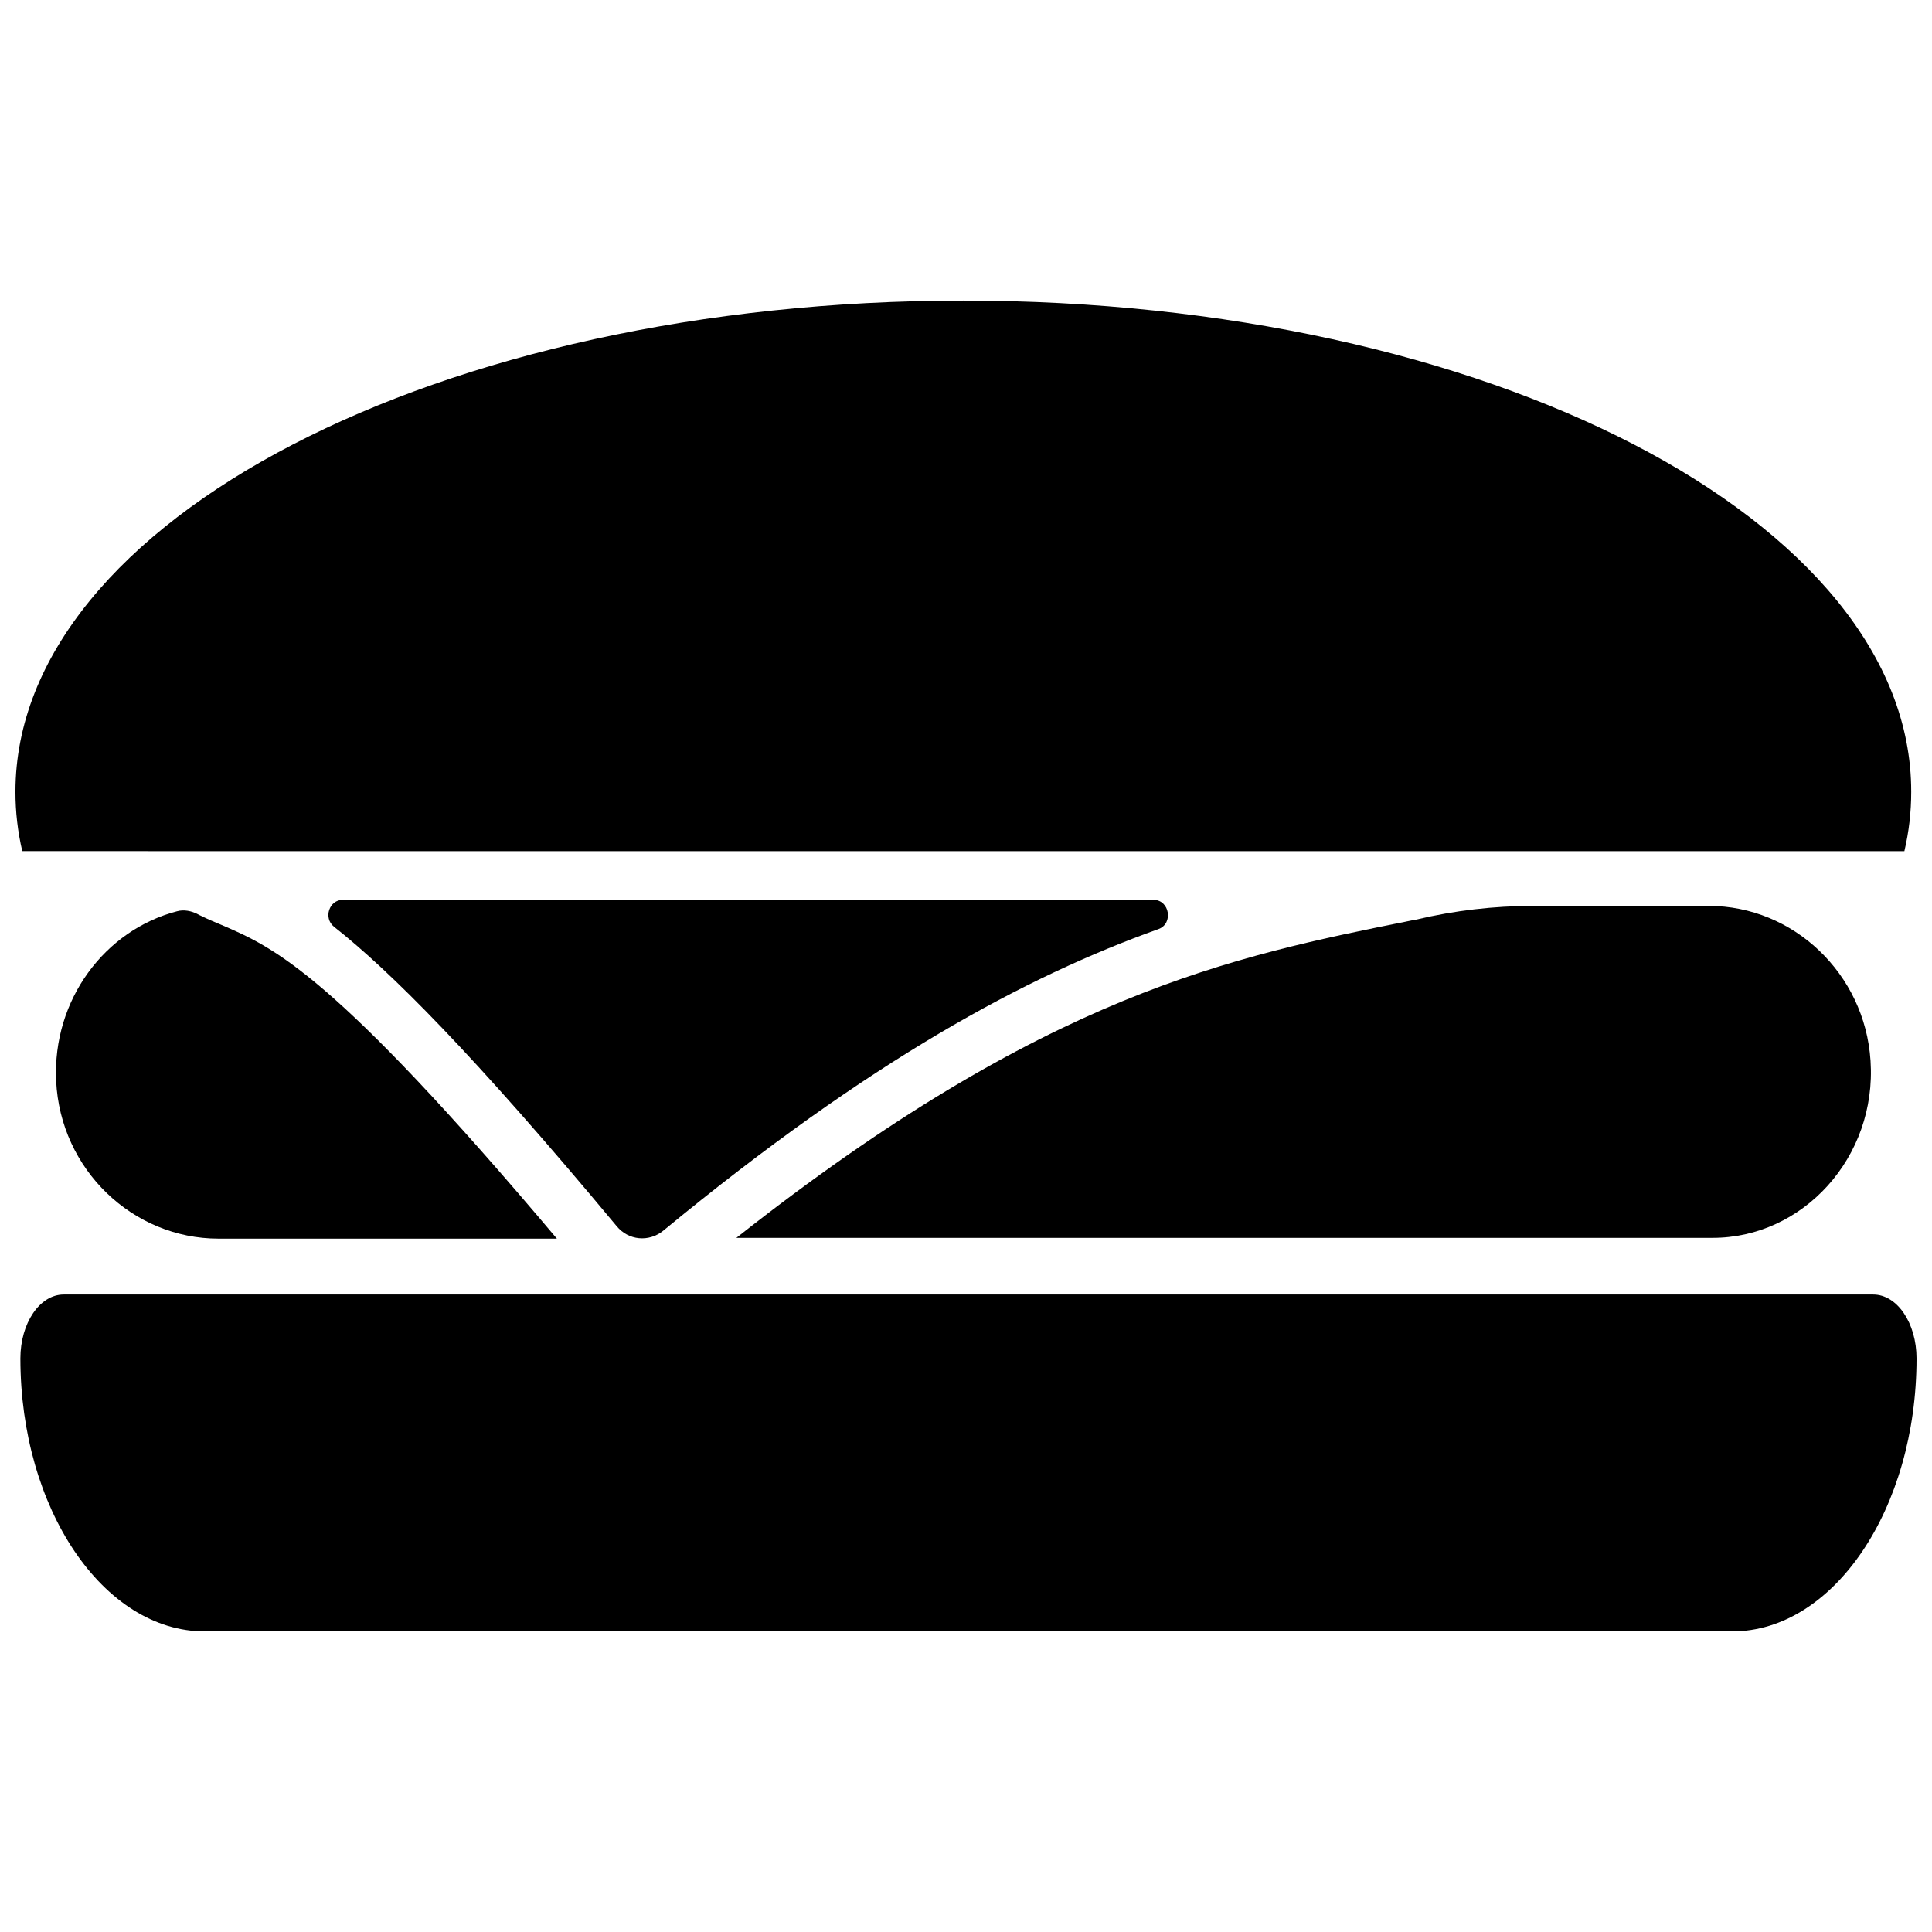 <?xml version="1.0" encoding="UTF-8"?>
<!-- Uploaded to: SVG Repo, www.svgrepo.com, Generator: SVG Repo Mixer Tools -->
<svg width="800px" height="800px" version="1.1" viewBox="144 144 512 512" xmlns="http://www.w3.org/2000/svg">
 <defs>
  <clipPath id="b">
   <path d="m148.09 223h502.91v147h-502.91z"/>
  </clipPath>
  <clipPath id="a">
   <path d="m149 487h502.9v90h-502.9z"/>
  </clipPath>
 </defs>
 <path d="m319.79 470.13c54.914-45.242 96.027-67.309 131.19-79.902 4.031-1.41 3.023-7.758-1.309-7.758l-214.82-0.004c-3.629 0-5.238 4.836-2.316 7.152 14.812 11.688 36.777 33.555 74.867 79.301 3.121 3.832 8.562 4.336 12.391 1.211z"/>
 <g clip-path="url(#b)">
  <path d="m648.68 369.57c1.211-5.141 1.812-10.379 1.812-15.719 0.102-71.945-112.45-130.19-251.2-130.19s-251.2 58.242-251.2 130.18c0 5.34 0.605 10.578 1.812 15.719z"/>
 </g>
 <g clip-path="url(#a)">
  <path d="m640.42 487.06h-479.53c-6.348 0-11.488 7.559-11.488 16.93 0 39.801 21.965 72.348 48.871 72.348h404.76c26.902 0 48.871-32.547 48.871-72.348-0.004-9.375-5.141-16.93-11.488-16.93z"/>
 </g>
 <path d="m639.71 425.09c-1.512-23.176-20.555-41.012-42.824-41.012h-46.551c-10.48 0-20.859 1.211-31.035 3.629-0.203 0-0.402 0.102-0.504 0.102l-0.605 0.102c-47.762 9.574-97.035 19.445-179.05 84.137h258.55c24.086 0.098 43.734-21.363 42.02-46.957z"/>
 <path d="m202.71 389.12c-1.715-0.707-3.629-1.512-5.441-2.418-0.301-0.102-0.605-0.301-0.805-0.402-1.715-0.906-3.727-1.309-5.543-0.805-19.043 4.938-33.051 23.375-32.043 44.941 1.109 23.578 20.355 41.816 43.023 41.816h89.68c-59.449-70.539-75.066-77.188-88.871-83.133z"/>
</svg>